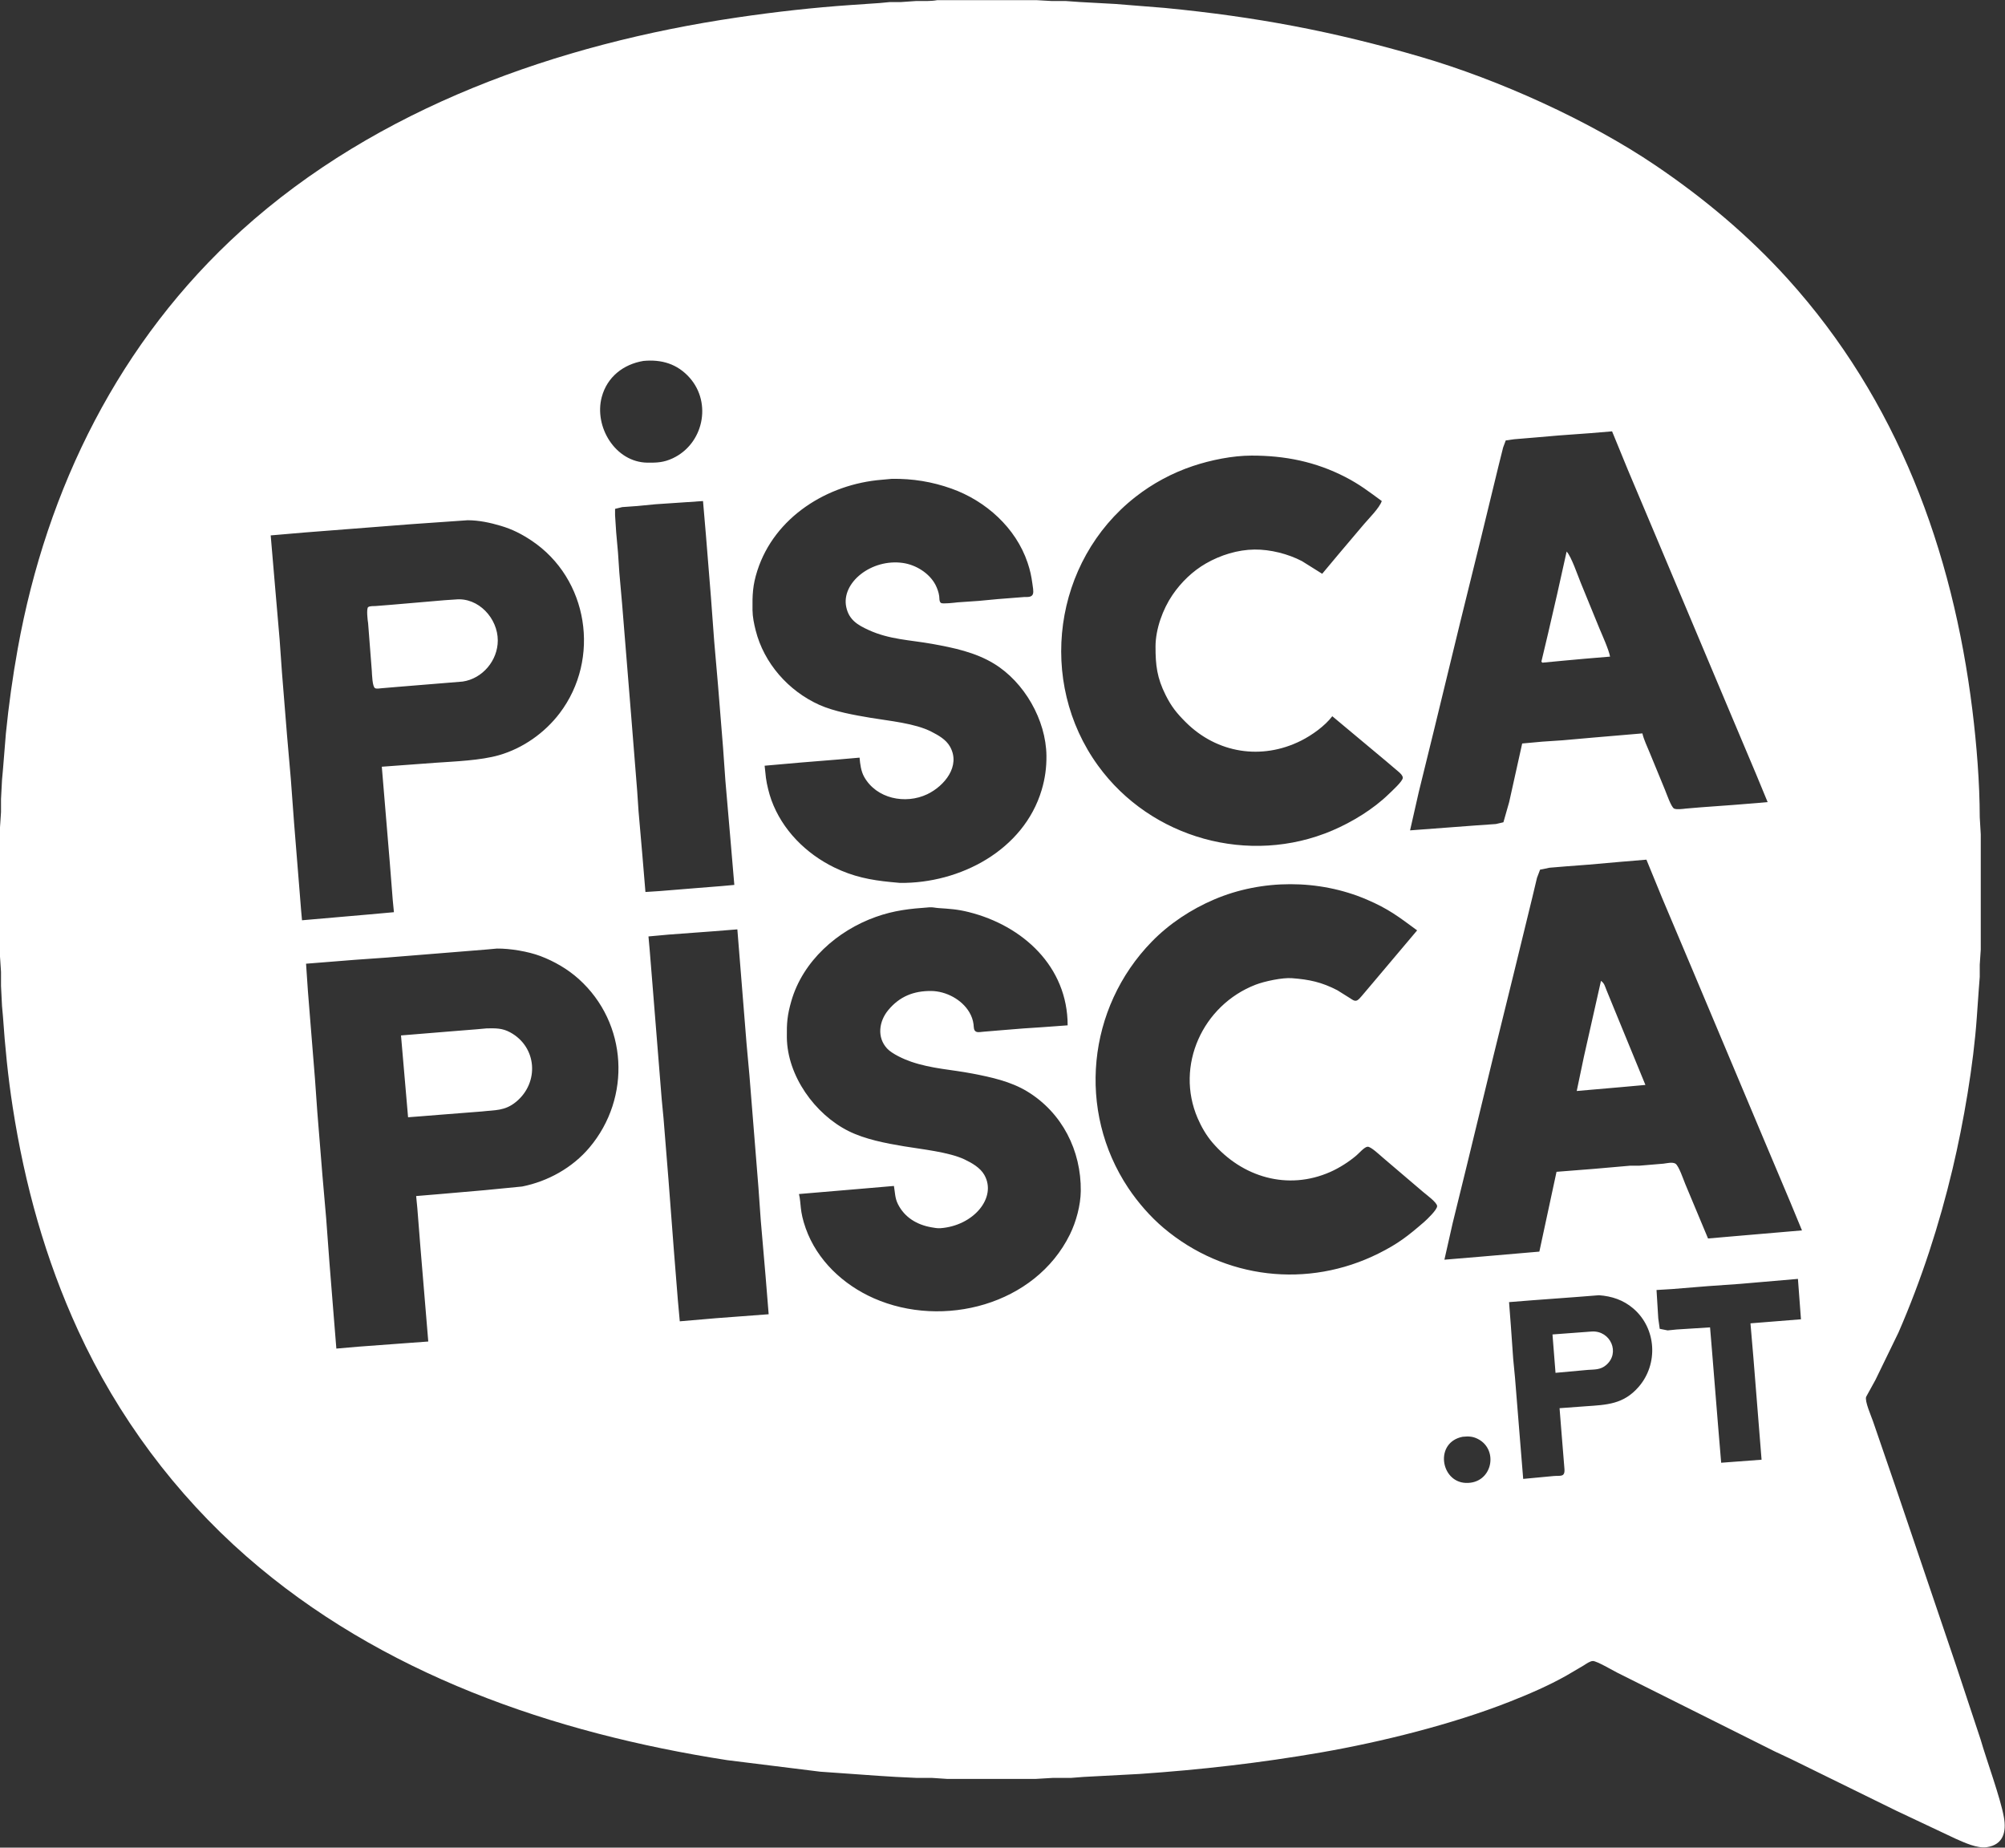 <?xml version="1.0" encoding="UTF-8" standalone="no"?>
<!DOCTYPE svg PUBLIC "-//W3C//DTD SVG 20010904//EN"
              "http://www.w3.org/TR/2001/REC-SVG-20010904/DTD/svg10.dtd">

<svg xmlns="http://www.w3.org/2000/svg"
     width="168.064mm" height="154.856mm"
     viewBox="0 0 1985 1829">
  <rect x="0" y="0" width="1985" height="1829" fill="#333333" stroke="none"/>
  <path id="logo"
        fill="#ffffff" stroke="none"
        d="M 928.00,0.14
           C 928.00,0.14 969.00,0.14 969.00,0.14
             969.00,0.14 1026.00,0.14 1026.00,0.14
             1026.00,0.14 1041.00,1.00 1041.00,1.00
             1041.00,1.00 1055.00,1.00 1055.00,1.00
             1055.00,1.00 1069.00,2.00 1069.00,2.00
             1069.00,2.00 1104.00,3.91 1104.00,3.91
             1104.00,3.91 1153.00,7.83 1153.00,7.83
             1243.15,16.56 1320.00,30.96 1407.00,56.42
             1483.67,78.86 1572.91,119.05 1639.00,163.74
             1686.78,196.06 1731.11,233.19 1769.83,276.00
             1878.19,395.78 1933.15,544.53 1952.72,703.00
             1956.91,736.94 1959.95,774.87 1960.00,809.00
             1960.00,809.00 1961.00,826.00 1961.00,826.00
             1961.00,826.00 1961.00,940.00 1961.00,940.00
             1961.00,940.00 1960.00,955.00 1960.00,955.00
             1960.00,955.00 1960.00,967.00 1960.00,967.00
             1960.00,967.00 1959.00,980.00 1959.00,980.00
             1959.00,980.00 1957.09,1007.00 1957.09,1007.00
             1953.80,1054.11 1944.04,1110.94 1933.12,1157.00
             1919.98,1212.38 1902.28,1266.79 1879.58,1319.00
             1879.58,1319.00 1856.74,1366.00 1856.74,1366.00
             1856.74,1366.00 1847.54,1382.72 1847.54,1382.72
             1845.94,1387.02 1852.67,1402.05 1854.33,1407.00
             1854.33,1407.00 1876.33,1471.00 1876.33,1471.00
             1876.33,1471.00 1936.67,1649.00 1936.67,1649.00
             1936.67,1649.00 1960.86,1722.00 1960.86,1722.00
             1966.70,1742.29 1980.57,1779.94 1983.92,1799.00
             1986.43,1813.31 1983.47,1826.10 1967.00,1828.56
             1957.46,1829.98 1944.64,1823.96 1936.00,1820.14
             1936.00,1820.14 1877.00,1792.31 1877.00,1792.31
             1877.00,1792.31 1773.00,1741.25 1773.00,1741.25
             1773.00,1741.25 1757.00,1733.75 1757.00,1733.75
             1757.00,1733.75 1661.00,1685.75 1661.00,1685.75
             1661.00,1685.75 1601.00,1655.75 1601.00,1655.75
             1596.48,1653.49 1580.78,1644.21 1577.00,1644.28
             1574.06,1644.33 1570.48,1647.04 1568.00,1648.58
             1568.00,1648.58 1551.00,1658.58 1551.00,1658.58
             1533.07,1668.71 1513.16,1677.27 1494.00,1684.80
             1437.66,1706.94 1367.75,1724.37 1308.00,1734.75
             1248.27,1745.12 1188.38,1751.96 1128.00,1756.09
             1128.00,1756.09 1073.00,1759.00 1073.00,1759.00
             1073.00,1759.00 1060.00,1760.00 1060.00,1760.00
             1060.00,1760.00 1042.00,1760.00 1042.00,1760.00
             1042.00,1760.00 1025.00,1761.00 1025.00,1761.00
             1025.00,1761.00 938.00,1761.00 938.00,1761.00
             938.00,1761.00 923.00,1760.00 923.00,1760.00
             923.00,1760.00 908.00,1760.00 908.00,1760.00
             908.00,1760.00 887.00,1759.00 887.00,1759.00
             887.00,1759.00 871.00,1758.00 871.00,1758.00
             871.00,1758.00 858.00,1757.09 858.00,1757.09
             858.00,1757.09 831.00,1755.17 831.00,1755.17
             831.00,1755.17 812.00,1753.83 812.00,1753.83
             812.00,1753.83 720.00,1742.42 720.00,1742.42
             547.65,1715.67 377.04,1657.17 244.00,1540.72
             173.52,1479.02 116.42,1402.17 77.31,1317.00
             44.80,1246.21 24.50,1172.83 12.58,1096.00
             7.93,1066.09 4.97,1036.15 2.91,1006.00
             2.91,1006.00 2.00,996.00 2.00,996.00
             2.00,996.00 1.00,976.00 1.00,976.00
             1.00,976.00 1.00,962.00 1.00,962.00
             1.00,962.00 0.00,947.00 0.00,947.00
             0.00,947.00 0.00,819.00 0.00,819.00
             0.00,819.00 1.00,804.00 1.00,804.00
             1.00,804.00 1.00,791.00 1.00,791.00
             1.00,791.00 2.00,772.00 2.00,772.00
             2.00,772.00 2.91,762.00 2.91,762.00
             2.91,762.00 5.83,726.00 5.83,726.00
             8.66,697.77 12.54,669.94 17.58,642.00
             46.22,483.19 118.42,337.25 239.00,228.17
             373.56,106.44 552.84,43.37 730.00,17.27
             767.53,11.74 805.20,7.51 843.00,4.91
             843.00,4.91 871.00,3.00 871.00,3.00
             871.00,3.00 881.00,2.04 881.00,2.04
             881.00,2.04 892.00,2.04 892.00,2.04
             892.00,2.04 907.00,1.00 907.00,1.00
             913.85,0.99 921.26,1.38 928.00,0.14 Z
           M 637.00,357.29
           C 617.17,360.58 601.09,373.10 595.76,393.00
             587.90,422.28 609.06,457.62 641.00,458.00
             650.45,458.11 657.20,457.80 666.00,453.68
             696.33,439.49 705.01,399.13 682.82,374.00
             670.61,360.18 654.90,355.59 637.00,357.29 Z
           M 1596.00,427.00
           C 1596.00,427.00 1574.00,428.83 1574.00,428.83
             1574.00,428.83 1543.00,431.09 1543.00,431.09
             1543.00,431.09 1521.00,432.99 1521.00,432.99
             1521.00,432.99 1499.00,434.83 1499.00,434.83
             1499.00,434.83 1490.73,435.99 1490.73,435.99
             1490.73,435.99 1488.12,443.00 1488.12,443.00
             1488.12,443.00 1483.63,461.00 1483.63,461.00
             1483.63,461.00 1466.12,533.00 1466.12,533.00
             1466.12,533.00 1445.88,615.00 1445.88,615.00
             1445.88,615.00 1419.63,723.00 1419.63,723.00
             1419.63,723.00 1404.63,784.00 1404.63,784.00
             1404.63,784.00 1396.00,822.00 1396.00,822.00
             1396.00,822.00 1462.00,817.04 1462.00,817.04
             1462.00,817.04 1481.00,815.72 1481.00,815.72
             1481.00,815.72 1488.42,813.98 1488.42,813.98
             1488.42,813.98 1494.12,794.00 1494.12,794.00
             1494.12,794.00 1507.00,736.00 1507.00,736.00
             1507.00,736.00 1527.00,734.17 1527.00,734.17
             1527.00,734.17 1547.00,732.83 1547.00,732.83
             1547.00,732.83 1578.00,730.09 1578.00,730.09
             1578.00,730.09 1626.00,726.00 1626.00,726.00
             1627.55,732.61 1630.68,738.72 1633.20,745.00
             1633.20,745.00 1648.42,782.00 1648.42,782.00
             1649.92,785.58 1654.49,799.01 1657.41,800.43
             1659.83,801.59 1666.28,800.78 1669.00,800.43
             1669.00,800.43 1684.00,799.17 1684.00,799.17
             1684.00,799.17 1716.00,796.83 1716.00,796.83
             1716.00,796.83 1740.00,794.91 1740.00,794.91
             1740.00,794.91 1750.00,794.00 1750.00,794.00
             1750.00,794.00 1738.42,766.00 1738.42,766.00
             1738.42,766.00 1711.42,702.00 1711.42,702.00
             1711.42,702.00 1638.58,529.00 1638.58,529.00
             1638.58,529.00 1611.58,465.00 1611.58,465.00
             1611.58,465.00 1596.00,427.00 1596.00,427.00 Z
           M 1368.00,496.00
           C 1355.51,486.82 1346.00,479.48 1332.00,472.26
             1302.41,457.00 1272.06,450.95 1239.00,451.00
             1220.25,451.03 1198.76,455.39 1181.00,461.33
             1160.46,468.20 1141.05,478.64 1124.00,492.01
             1042.82,555.70 1026.68,674.75 1087.15,758.00
             1139.59,830.19 1236.97,857.10 1319.00,822.15
             1338.69,813.76 1359.66,800.96 1375.00,785.99
             1377.78,783.28 1388.80,773.37 1388.80,770.00
             1388.80,767.73 1386.51,765.70 1384.98,764.29
             1384.98,764.29 1372.00,753.27 1372.00,753.27
             1372.00,753.27 1319.00,709.00 1319.00,709.00
             1311.64,718.69 1298.88,727.80 1288.00,733.25
             1249.12,752.69 1204.93,745.79 1174.00,715.00
             1164.98,706.02 1159.69,699.45 1153.97,688.00
             1145.46,670.98 1143.97,658.58 1144.00,640.00
             1144.03,622.80 1151.13,603.13 1160.75,589.00
             1169.30,576.43 1180.78,565.29 1194.00,557.72
             1208.38,549.48 1225.32,544.19 1242.00,544.00
             1257.56,543.83 1275.23,548.27 1289.00,555.48
             1289.00,555.48 1309.00,568.00 1309.00,568.00
             1309.00,568.00 1325.73,548.00 1325.73,548.00
             1325.73,548.00 1350.27,519.00 1350.27,519.00
             1355.32,513.08 1365.65,502.89 1368.00,496.00 Z
           M 757.00,758.00
           C 757.00,758.00 758.29,770.00 758.29,770.00
             759.16,776.67 761.40,785.67 763.69,792.00
             774.44,821.61 797.95,845.07 826.00,858.74
             844.61,867.81 861.65,871.20 882.00,873.17
             882.00,873.17 891.00,874.00 891.00,874.00
             950.38,874.69 1013.49,841.67 1031.28,782.00
             1034.65,770.71 1036.13,759.77 1036.00,748.00
             1035.58,712.74 1014.09,675.19 984.00,656.93
             965.46,645.67 944.05,641.22 923.00,637.42
             901.11,633.48 880.75,633.20 860.00,623.69
             849.08,618.69 840.53,613.64 837.82,601.00
             832.63,576.80 862.79,552.76 894.00,557.30
             906.82,559.16 920.12,567.38 926.18,579.00
             927.81,582.13 929.37,586.50 929.82,590.00
             930.08,592.02 929.73,595.61 931.60,596.89
             933.29,598.04 945.37,596.60 948.00,596.28
             948.00,596.28 969.00,594.83 969.00,594.83
             969.00,594.83 988.00,593.04 988.00,593.04
             988.00,593.04 1014.00,591.01 1014.00,591.01
             1017.11,590.92 1021.60,591.54 1022.71,587.77
             1023.41,585.39 1022.48,580.54 1022.13,578.00
             1021.03,570.08 1019.89,564.61 1017.33,557.00
             1005.70,522.42 975.92,495.77 942.00,483.69
             922.63,476.79 903.52,473.76 883.00,474.00
             883.00,474.00 873.00,474.92 873.00,474.92
             819.11,479.23 766.80,511.83 749.75,565.00
             745.09,579.52 744.83,589.06 745.00,604.00
             745.08,610.76 746.49,617.46 748.13,624.00
             756.30,656.53 780.59,683.98 811.00,697.69
             825.87,704.39 845.89,707.88 862.00,710.59
             880.31,713.66 905.76,715.94 922.00,724.26
             929.00,727.85 936.46,731.96 940.47,739.00
             951.42,758.25 935.02,778.09 918.00,786.22
             896.43,796.51 867.69,790.74 855.53,769.00
             852.41,763.43 851.51,756.30 851.00,750.00
             851.00,750.00 830.00,751.83 830.00,751.83
             830.00,751.83 793.00,754.83 793.00,754.83
             793.00,754.83 757.00,758.00 757.00,758.00 Z
           M 696.00,496.00
           C 696.00,496.00 669.00,497.83 669.00,497.83
             669.00,497.83 649.00,499.17 649.00,499.17
             649.00,499.17 631.00,500.91 631.00,500.91
             631.00,500.91 616.00,501.99 616.00,501.99
             616.00,501.99 608.93,503.74 608.93,503.74
             608.93,503.74 608.93,510.00 608.93,510.00
             608.93,510.00 610.04,527.00 610.04,527.00
             610.04,527.00 611.83,547.00 611.83,547.00
             611.83,547.00 613.17,567.00 613.17,567.00
             613.17,567.00 615.91,598.00 615.91,598.00
             615.91,598.00 624.83,708.00 624.83,708.00
             624.83,708.00 630.83,783.00 630.83,783.00
             630.83,783.00 632.17,803.00 632.17,803.00
             632.17,803.00 635.91,846.00 635.91,846.00
             635.91,846.00 639.00,883.00 639.00,883.00
             639.00,883.00 653.00,882.09 653.00,882.09
             653.00,882.09 689.00,879.17 689.00,879.17
             689.00,879.17 715.00,877.09 715.00,877.09
             715.00,877.09 727.00,876.00 727.00,876.00
             727.00,876.00 722.91,828.00 722.91,828.00
             722.91,828.00 718.17,773.00 718.17,773.00
             718.17,773.00 715.83,740.00 715.83,740.00
             715.83,740.00 710.83,678.00 710.83,678.00
             710.83,678.00 707.09,635.00 707.09,635.00
             707.09,635.00 703.83,591.00 703.83,591.00
             703.83,591.00 698.91,530.00 698.91,530.00
             698.91,530.00 696.00,496.00 696.00,496.00 Z
           M 378.00,759.00
           C 378.00,759.00 431.00,755.09 431.00,755.09
             450.40,753.73 475.65,752.83 494.00,747.57
             517.66,740.79 539.29,725.52 554.10,706.00
             594.92,652.21 582.67,572.62 526.00,535.00
             516.27,528.55 507.22,523.95 496.00,520.59
             485.29,517.39 474.21,515.02 463.00,515.00
             463.00,515.00 407.00,518.91 407.00,518.91
             407.00,518.91 302.00,527.09 302.00,527.09
             302.00,527.09 268.00,530.00 268.00,530.00
             268.00,530.00 272.09,578.00 272.09,578.00
             272.09,578.00 276.83,633.00 276.83,633.00
             276.83,633.00 279.17,666.00 279.17,666.00
             279.17,666.00 284.17,728.00 284.17,728.00
             284.17,728.00 287.91,771.00 287.91,771.00
             287.91,771.00 291.17,815.00 291.17,815.00
             291.17,815.00 296.17,877.00 296.17,877.00
             296.17,877.00 298.09,901.00 298.09,901.00
             298.09,901.00 299.00,911.00 299.00,911.00
             299.00,911.00 366.00,905.17 366.00,905.17
             366.00,905.17 390.00,903.00 390.00,903.00
             390.00,903.00 388.83,891.00 388.83,891.00
             388.83,891.00 385.83,853.00 385.83,853.00
             385.83,853.00 378.00,759.00 378.00,759.00 Z
           M 1551.00,546.00
           C 1555.66,550.88 1562.02,569.76 1565.01,577.00
             1565.01,577.00 1583.42,622.00 1583.42,622.00
             1586.37,629.03 1592.76,643.13 1594.00,650.00
             1594.00,650.00 1569.00,652.09 1569.00,652.09
             1569.00,652.09 1549.00,653.91 1549.00,653.91
             1549.00,653.91 1527.00,656.00 1527.00,656.00
             1527.00,656.00 1526.00,655.00 1526.00,655.00
             1526.00,655.00 1532.65,627.00 1532.65,627.00
             1532.65,627.00 1541.65,588.00 1541.65,588.00
             1541.65,588.00 1551.00,546.00 1551.00,546.00 Z
           M 451.00,593.43
           C 473.68,591.16 492.83,612.10 492.82,634.00
             492.82,653.84 477.71,671.83 458.00,674.70
             458.00,674.70 393.00,680.01 393.00,680.01
             393.00,680.01 378.00,681.28 378.00,681.28
             376.21,681.34 373.05,682.10 371.43,681.28
             368.59,680.13 368.32,667.38 368.09,664.00
             368.09,664.00 364.45,617.00 364.45,617.00
             363.95,614.15 362.63,602.65 364.45,601.02
             366.16,599.75 370.01,600.05 372.00,599.91
             372.00,599.91 387.00,598.72 387.00,598.72
             387.00,598.72 440.00,594.17 440.00,594.17
             440.00,594.17 451.00,593.43 451.00,593.43 Z
           M 1630.00,851.00
           C 1630.00,851.00 1604.00,853.17 1604.00,853.17
             1604.00,853.17 1573.00,855.91 1573.00,855.91
             1573.00,855.91 1551.00,857.58 1551.00,857.58
             1551.00,857.58 1534.00,858.99 1534.00,858.99
             1534.00,858.99 1524.72,860.90 1524.72,860.90
             1524.72,860.90 1521.65,869.00 1521.65,869.00
             1521.65,869.00 1517.13,888.00 1517.13,888.00
             1517.13,888.00 1498.58,964.00 1498.58,964.00
             1498.58,964.00 1478.37,1046.00 1478.37,1046.00
             1478.37,1046.00 1452.13,1154.00 1452.13,1154.00
             1452.13,1154.00 1438.13,1211.00 1438.13,1211.00
             1438.13,1211.00 1430.00,1247.00 1430.00,1247.00
             1430.00,1247.00 1467.00,1243.91 1467.00,1243.91
             1467.00,1243.91 1524.00,1239.00 1524.00,1239.00
             1524.00,1239.00 1541.00,1160.00 1541.00,1160.00
             1541.00,1160.00 1578.00,1157.09 1578.00,1157.09
             1578.00,1157.09 1614.00,1153.94 1614.00,1153.94
             1614.00,1153.94 1623.00,1153.94 1623.00,1153.94
             1623.00,1153.94 1647.00,1151.93 1647.00,1151.93
             1650.38,1151.51 1655.67,1150.13 1658.73,1151.93
             1662.12,1154.12 1666.64,1167.75 1668.42,1172.00
             1668.42,1172.00 1691.00,1226.00 1691.00,1226.00
             1691.00,1226.00 1716.00,1223.83 1716.00,1223.83
             1716.00,1223.83 1784.00,1218.00 1784.00,1218.00
             1784.00,1218.00 1772.42,1190.00 1772.42,1190.00
             1772.42,1190.00 1745.42,1126.00 1745.42,1126.00
             1745.42,1126.00 1675.15,959.00 1675.15,959.00
             1675.15,959.00 1645.58,889.00 1645.58,889.00
             1645.58,889.00 1630.00,851.00 1630.00,851.00 Z
           M 1403.00,921.00
           C 1384.46,907.37 1374.73,899.72 1353.00,890.43
             1305.79,870.24 1249.23,870.23 1202.00,890.43
             1179.18,900.18 1157.63,914.37 1140.28,932.17
             1076.32,997.81 1066.08,1099.59 1117.00,1176.00
             1126.50,1190.25 1138.91,1204.51 1152.00,1215.56
             1212.17,1266.34 1294.79,1275.86 1365.00,1240.75
             1384.14,1231.18 1393.95,1223.51 1410.00,1209.58
             1412.82,1207.13 1422.82,1197.54 1422.80,1194.00
             1422.79,1190.38 1411.97,1182.56 1409.00,1180.00
             1409.00,1180.00 1369.00,1145.92 1369.00,1145.92
             1366.15,1143.54 1357.28,1135.02 1354.00,1135.16
             1350.90,1135.29 1345.54,1141.53 1343.00,1143.70
             1335.57,1150.07 1325.96,1156.18 1317.00,1160.14
             1274.88,1178.76 1229.73,1165.38 1200.30,1131.00
             1194.31,1124.01 1189.36,1115.44 1185.72,1107.00
             1163.27,1054.97 1190.66,995.08 1243.00,974.81
             1251.89,971.37 1269.62,967.62 1279.00,968.32
             1296.24,969.61 1308.47,972.23 1324.00,980.26
             1324.00,980.26 1337.00,988.40 1337.00,988.40
             1338.72,989.53 1340.71,991.12 1342.91,990.55
             1344.83,990.06 1346.85,987.45 1348.13,985.99
             1348.13,985.99 1359.13,973.00 1359.13,973.00
             1359.13,973.00 1403.00,921.00 1403.00,921.00 Z
           M 1057.00,1015.00
           C 1057.00,956.85 1012.66,916.28 959.00,902.87
             947.81,900.08 940.26,899.68 929.00,898.91
             925.55,898.68 923.63,897.92 920.00,898.18
             900.81,899.55 885.41,901.14 867.00,907.69
             828.99,921.22 794.78,951.39 783.43,991.00
             779.39,1005.10 778.83,1012.54 779.00,1027.00
             779.45,1064.93 806.73,1102.99 840.00,1119.63
             856.40,1127.83 876.97,1131.75 895.00,1134.75
             912.44,1137.66 939.59,1140.43 955.00,1147.78
             962.20,1151.22 970.42,1155.92 974.47,1163.00
             987.31,1185.45 963.83,1213.47 931.00,1215.82
             927.97,1216.03 924.97,1215.44 922.00,1214.92
             907.87,1212.43 895.59,1205.20 888.99,1192.00
             885.92,1185.86 886.17,1180.52 885.00,1174.00
             885.00,1174.00 849.00,1177.09 849.00,1177.09
             849.00,1177.09 791.00,1182.00 791.00,1182.00
             793.37,1191.75 791.41,1198.33 797.70,1216.00
             808.92,1247.55 834.78,1271.78 865.00,1285.14
             933.65,1315.48 1024.91,1291.80 1059.24,1222.00
             1065.43,1209.42 1069.83,1193.06 1070.00,1179.00
             1070.46,1139.09 1051.64,1101.54 1017.00,1080.46
             1000.76,1070.58 981.44,1066.36 963.00,1062.80
             941.81,1058.71 922.73,1058.08 902.00,1051.00
             894.98,1048.60 883.18,1043.30 878.21,1037.91
             867.96,1026.79 870.27,1010.97 879.33,1000.00
             890.57,986.38 904.67,980.80 922.00,981.00
             936.55,981.17 952.15,989.36 959.65,1002.00
             961.83,1005.68 963.31,1009.75 963.83,1014.00
             964.13,1016.43 963.78,1020.17 966.43,1021.29
             968.29,1022.28 971.94,1021.36 974.00,1021.29
             974.00,1021.29 989.00,1020.04 989.00,1020.04
             989.00,1020.04 1013.00,1018.09 1013.00,1018.09
             1013.00,1018.09 1032.00,1016.83 1032.00,1016.83
             1032.00,1016.83 1057.00,1015.00 1057.00,1015.00 Z
           M 730.00,920.00
           C 730.00,920.00 706.00,921.91 706.00,921.91
             706.00,921.91 662.00,925.17 662.00,925.17
             662.00,925.17 642.00,927.00 642.00,927.00
             642.00,927.00 643.17,940.00 643.17,940.00
             643.17,940.00 646.17,977.00 646.17,977.00
             646.17,977.00 655.09,1088.00 655.09,1088.00
             655.09,1088.00 656.91,1107.00 656.91,1107.00
             656.91,1107.00 661.83,1168.00 661.83,1168.00
             661.83,1168.00 667.17,1238.00 667.17,1238.00
             667.17,1238.00 671.09,1287.00 671.09,1287.00
             671.09,1287.00 673.00,1308.00 673.00,1308.00
             673.00,1308.00 709.00,1304.91 709.00,1304.91
             709.00,1304.91 761.00,1301.00 761.00,1301.00
             761.00,1301.00 757.91,1263.00 757.91,1263.00
             757.91,1263.00 753.17,1208.00 753.17,1208.00
             753.17,1208.00 750.83,1175.00 750.83,1175.00
             750.83,1175.00 741.91,1064.00 741.91,1064.00
             741.91,1064.00 739.09,1033.00 739.09,1033.00
             739.09,1033.00 730.00,920.00 730.00,920.00 Z
           M 412.00,1184.00
           C 412.00,1184.00 437.00,1181.91 437.00,1181.91
             437.00,1181.91 480.00,1178.17 480.00,1178.17
             480.00,1178.17 517.00,1174.55 517.00,1174.55
             542.52,1169.42 566.70,1155.99 583.56,1136.00
             625.25,1086.58 621.44,1012.76 573.00,969.17
             562.09,959.35 548.72,951.59 535.00,946.42
             522.85,941.85 504.97,938.86 492.00,939.00
             492.00,939.00 482.00,939.91 482.00,939.91
             482.00,939.91 445.00,942.91 445.00,942.91
             445.00,942.91 383.00,947.91 383.00,947.91
             383.00,947.91 351.00,950.17 351.00,950.17
             351.00,950.17 326.00,952.17 326.00,952.17
             326.00,952.17 303.00,954.00 303.00,954.00
             303.00,954.00 304.83,981.00 304.83,981.00
             304.83,981.00 306.83,1006.00 306.83,1006.00
             306.83,1006.00 311.83,1068.00 311.83,1068.00
             311.83,1068.00 314.17,1101.00 314.17,1101.00
             314.17,1101.00 319.17,1163.00 319.17,1163.00
             319.17,1163.00 322.91,1206.00 322.91,1206.00
             322.91,1206.00 326.17,1250.00 326.17,1250.00
             326.17,1250.00 330.17,1300.00 330.17,1300.00
             330.17,1300.00 333.00,1335.00 333.00,1335.00
             333.00,1335.00 355.00,1333.09 355.00,1333.09
             355.00,1333.09 399.00,1329.83 399.00,1329.83
             399.00,1329.83 424.00,1328.00 424.00,1328.00
             424.00,1328.00 416.17,1234.00 416.17,1234.00
             416.17,1234.00 413.17,1196.00 413.17,1196.00
             413.17,1196.00 412.00,1184.00 412.00,1184.00 Z
           M 1585.00,971.00
           C 1588.41,973.29 1588.89,976.34 1590.42,980.00
             1590.42,980.00 1598.60,1000.00 1598.60,1000.00
             1598.60,1000.00 1629.00,1074.00 1629.00,1074.00
             1629.00,1074.00 1605.00,1076.17 1605.00,1076.17
             1605.00,1076.17 1561.00,1080.00 1561.00,1080.00
             1561.00,1080.00 1568.12,1046.00 1568.12,1046.00
             1568.12,1046.00 1585.00,971.00 1585.00,971.00 Z
           M 397.00,1025.00
           C 397.00,1025.00 447.00,1020.91 447.00,1020.91
             447.00,1020.91 472.00,1018.91 472.00,1018.91
             472.00,1018.91 482.00,1018.00 482.00,1018.00
             490.61,1017.90 497.10,1017.63 505.00,1021.90
             531.75,1036.34 534.04,1071.64 511.00,1090.67
             499.79,1099.93 490.13,1098.73 477.00,1100.28
             477.00,1100.28 440.00,1103.17 440.00,1103.17
             440.00,1103.17 416.00,1105.09 416.00,1105.09
             416.00,1105.09 404.00,1106.00 404.00,1106.00
             404.00,1106.00 397.00,1025.00 397.00,1025.00 Z
           M 1780.00,1266.00
           C 1780.00,1266.00 1723.00,1270.91 1723.00,1270.91
             1723.00,1270.91 1691.00,1273.17 1691.00,1273.17
             1691.00,1273.17 1655.00,1276.09 1655.00,1276.09
             1655.00,1276.09 1640.00,1277.00 1640.00,1277.00
             1640.00,1277.00 1641.72,1305.00 1641.72,1305.00
             1641.72,1305.00 1643.17,1315.43 1643.17,1315.43
             1643.17,1315.43 1651.00,1316.99 1651.00,1316.99
             1651.00,1316.99 1660.00,1316.09 1660.00,1316.09
             1660.00,1316.09 1693.00,1314.00 1693.00,1314.00
             1693.00,1314.00 1694.83,1336.00 1694.83,1336.00
             1694.83,1336.00 1697.91,1374.00 1697.91,1374.00
             1697.91,1374.00 1700.91,1411.00 1700.91,1411.00
             1700.91,1411.00 1704.00,1448.00 1704.00,1448.00
             1704.00,1448.00 1744.00,1445.00 1744.00,1445.00
             1744.00,1445.00 1735.91,1344.00 1735.91,1344.00
             1735.91,1344.00 1733.00,1310.00 1733.00,1310.00
             1733.00,1310.00 1783.00,1306.00 1783.00,1306.00
             1783.00,1306.00 1780.00,1266.00 1780.00,1266.00 Z
           M 1544.00,1394.00
           C 1544.00,1394.00 1570.00,1392.09 1570.00,1392.09
             1590.74,1390.66 1607.24,1390.19 1622.25,1372.96
             1641.97,1350.32 1640.00,1315.00 1617.00,1295.30
             1607.19,1286.89 1595.73,1283.09 1583.00,1282.18
             1583.00,1282.18 1561.00,1283.91 1561.00,1283.91
             1561.00,1283.91 1517.00,1287.17 1517.00,1287.17
             1517.00,1287.17 1494.00,1289.00 1494.00,1289.00
             1494.00,1289.00 1495.83,1313.00 1495.83,1313.00
             1495.83,1313.00 1498.09,1345.00 1498.09,1345.00
             1498.09,1345.00 1499.91,1364.00 1499.91,1364.00
             1499.91,1364.00 1504.91,1426.00 1504.91,1426.00
             1504.91,1426.00 1508.00,1464.00 1508.00,1464.00
             1508.00,1464.00 1538.00,1461.17 1538.00,1461.17
             1544.77,1460.52 1549.50,1462.69 1548.83,1454.00
             1548.83,1454.00 1545.83,1417.00 1545.83,1417.00
             1545.83,1417.00 1544.00,1394.00 1544.00,1394.00 Z
           M 1537.00,1321.00
           C 1537.00,1321.00 1576.00,1318.09 1576.00,1318.09
             1594.55,1317.05 1604.40,1339.47 1589.91,1351.47
             1584.32,1356.10 1578.67,1355.62 1572.00,1356.09
             1572.00,1356.09 1540.00,1359.00 1540.00,1359.00
             1540.00,1359.00 1537.00,1321.00 1537.00,1321.00 Z
           M 1448.00,1422.30
           C 1420.03,1427.84 1426.14,1466.87 1451.00,1467.96
             1477.46,1469.12 1484.29,1435.04 1463.00,1424.38
             1457.80,1421.77 1453.64,1421.74 1448.00,1422.30 Z" />
  <path id="logo_letters"
        fill="transparent" stroke="none"
        d="M 637.00,356.44
           C 655.88,354.02 674.91,361.36 686.22,377.00
             704.72,402.60 695.95,441.89 666.00,454.54
             658.13,457.86 651.49,459.09 643.00,459.00
             608.07,458.60 583.95,419.98 596.46,388.00
             603.66,369.61 618.18,359.92 637.00,356.44 Z
           M 1489.00,435.00
           C 1489.00,435.00 1515.00,432.83 1515.00,432.83
             1515.00,432.83 1546.00,430.09 1546.00,430.09
             1546.00,430.09 1565.00,428.72 1565.00,428.72
             1565.00,428.72 1587.00,427.00 1587.00,427.00
             1587.00,427.00 1595.35,427.00 1595.35,427.00
             1595.35,427.00 1599.28,434.00 1599.28,434.00
             1599.28,434.00 1607.40,453.00 1607.40,453.00
             1607.40,453.00 1636.42,522.00 1636.42,522.00
             1636.42,522.00 1711.42,700.00 1711.42,700.00
             1711.42,700.00 1738.42,764.00 1738.42,764.00
             1738.42,764.00 1751.00,795.00 1751.00,795.00
             1751.00,795.00 1726.00,796.83 1726.00,796.83
             1726.00,796.83 1682.00,800.09 1682.00,800.09
             1682.00,800.09 1667.00,801.34 1667.00,801.34
             1664.29,801.61 1659.82,802.56 1657.27,801.34
             1654.14,799.98 1649.95,787.63 1648.42,784.00
             1648.42,784.00 1632.40,745.00 1632.40,745.00
             1631.11,741.85 1626.76,730.31 1624.59,728.69
             1622.63,727.23 1620.25,727.80 1618.00,727.92
             1618.00,727.92 1602.00,729.01 1602.00,729.01
             1602.00,729.01 1534.00,734.58 1534.00,734.58
             1534.00,734.58 1517.00,735.96 1517.00,735.96
             1513.91,736.12 1510.86,735.71 1508.58,738.31
             1506.62,740.56 1503.31,757.02 1502.42,761.00
             1502.42,761.00 1490.00,816.00 1490.00,816.00
             1490.00,816.00 1465.00,817.83 1465.00,817.83
             1465.00,817.83 1433.00,820.09 1433.00,820.09
             1433.00,820.09 1395.00,823.00 1395.00,823.00
             1395.00,823.00 1405.63,777.00 1405.63,777.00
             1405.63,777.00 1424.13,701.00 1424.13,701.00
             1424.13,701.00 1464.37,536.00 1464.37,536.00
             1464.37,536.00 1478.37,479.00 1478.37,479.00
             1478.37,479.00 1489.00,435.00 1489.00,435.00 Z
           M 1391.00,768.00
           C 1388.97,773.96 1385.35,776.65 1381.00,781.00
             1374.07,787.93 1366.90,794.44 1359.00,800.27
             1328.82,822.49 1287.77,837.94 1250.00,838.00
             1250.00,838.00 1236.00,838.00 1236.00,838.00
             1222.26,837.98 1203.26,834.52 1190.00,830.71
             1123.54,811.62 1072.35,759.19 1055.63,692.00
             1053.14,682.02 1050.12,665.13 1050.00,655.00
             1049.62,621.89 1052.21,597.92 1065.43,567.00
             1094.55,498.88 1157.81,455.94 1231.00,450.91
             1231.00,450.91 1242.00,450.00 1242.00,450.00
             1242.00,450.00 1246.00,450.00 1246.00,450.00
             1246.00,450.00 1256.00,450.91 1256.00,450.91
             1287.44,453.07 1314.71,460.95 1342.00,477.01
             1348.09,480.60 1356.47,486.10 1362.00,490.42
             1363.89,491.90 1367.70,494.53 1367.89,497.09
             1368.07,499.46 1365.48,502.28 1364.08,504.00
             1364.08,504.00 1353.00,517.00 1353.00,517.00
             1353.00,517.00 1322.41,553.00 1322.41,553.00
             1322.41,553.00 1309.00,569.00 1309.00,569.00
             1309.00,569.00 1287.00,555.27 1287.00,555.27
             1272.01,547.78 1256.64,544.81 1240.00,545.00
             1231.78,545.10 1220.80,547.37 1213.00,550.00
             1175.10,562.79 1148.61,596.21 1144.93,636.00
             1144.93,636.00 1144.08,644.00 1144.08,644.00
             1144.08,644.00 1144.92,652.00 1144.92,652.00
             1147.64,686.05 1167.21,714.83 1197.00,731.41
             1207.76,737.39 1224.65,742.85 1237.00,743.00
             1237.00,743.00 1248.00,743.00 1248.00,743.00
             1265.68,742.97 1284.53,735.86 1299.00,725.97
             1299.00,725.97 1320.00,708.00 1320.00,708.00
             1320.00,708.00 1365.00,746.27 1365.00,746.27
             1365.00,746.27 1391.00,768.00 1391.00,768.00 Z
           M 852.00,749.00
           C 852.05,754.37 852.70,761.07 854.90,766.00
             865.71,790.14 896.76,796.15 919.00,785.03
             934.41,777.33 949.15,758.79 940.60,741.00
             936.28,732.02 925.14,725.56 916.00,722.34
             897.76,715.93 878.01,714.07 859.00,710.92
             841.37,708.00 820.93,703.91 805.00,695.74
             771.28,678.46 744.46,640.60 744.00,602.00
             743.87,590.57 744.67,580.10 747.74,569.00
             760.37,523.46 799.47,491.34 844.00,479.15
             857.73,475.40 871.85,473.89 886.00,473.09
             886.00,473.09 897.00,473.96 897.00,473.96
             961.27,476.78 1023.79,522.22 1024.00,591.00
             1024.00,591.00 1003.00,592.83 1003.00,592.83
             1003.00,592.83 966.00,595.83 966.00,595.83
             966.00,595.83 930.00,599.00 930.00,599.00
             930.00,599.00 928.21,586.00 928.21,586.00
             924.62,573.41 914.00,564.39 902.00,560.09
             898.28,558.76 889.90,557.08 886.00,557.08
             864.93,557.08 839.49,572.17 838.09,595.00
             837.22,609.31 846.61,616.09 858.00,621.75
             879.94,632.65 899.79,632.27 923.00,636.61
             943.10,640.37 962.87,644.29 981.00,654.31
             1014.84,673.01 1035.48,710.98 1036.96,749.00
             1037.16,754.08 1036.44,755.51 1036.08,760.00
             1031.96,811.53 992.55,850.67 945.00,866.33
             921.21,874.16 906.48,874.28 882.00,874.00
             874.37,873.91 862.52,871.71 855.00,869.87
             815.98,860.34 784.62,837.36 766.76,801.00
             759.94,787.13 757.00,772.36 757.00,757.00
             757.00,757.00 814.00,752.09 814.00,752.09
             814.00,752.09 852.00,749.00 852.00,749.00 Z
           M 607.00,502.00
           C 607.00,502.00 628.00,500.09 628.00,500.09
             628.00,500.09 672.00,496.83 672.00,496.83
             672.00,496.83 697.00,495.00 697.00,495.00
             697.00,495.00 698.83,519.00 698.83,519.00
             698.83,519.00 701.09,551.00 701.09,551.00
             701.09,551.00 702.91,570.00 702.91,570.00
             702.91,570.00 720.09,787.00 720.09,787.00
             720.09,787.00 725.09,849.00 725.09,849.00
             725.09,849.00 727.00,877.00 727.00,877.00
             727.00,877.00 706.00,878.83 706.00,878.83
             706.00,878.83 663.00,882.09 663.00,882.09
             663.00,882.09 638.00,884.00 638.00,884.00
             638.00,884.00 637.09,874.00 637.09,874.00
             637.09,874.00 633.09,824.00 633.09,824.00
             633.09,824.00 622.91,694.00 622.91,694.00
             622.91,694.00 621.09,675.00 621.09,675.00
             621.09,675.00 612.17,564.00 612.17,564.00
             612.17,564.00 610.83,544.00 610.83,544.00
             610.83,544.00 609.09,526.00 609.09,526.00
             609.09,526.00 607.00,502.00 607.00,502.00 Z
           M 268.00,529.00
           C 268.00,529.00 329.00,524.17 329.00,524.17
             329.00,524.17 411.00,517.83 411.00,517.83
             411.00,517.83 462.00,514.00 462.00,514.00
             474.40,514.15 489.31,517.25 501.00,521.34
             511.75,525.11 524.05,532.00 533.00,539.01
             584.92,579.70 594.24,654.85 554.11,707.00
             536.03,730.50 511.05,745.59 482.00,751.20
             482.00,751.20 439.00,755.17 439.00,755.17
             439.00,755.17 402.00,758.17 402.00,758.17
             402.00,758.17 379.00,760.00 379.00,760.00
             379.00,760.00 381.91,795.00 381.91,795.00
             381.91,795.00 384.91,832.00 384.91,832.00
             384.91,832.00 387.17,864.00 387.17,864.00
             387.17,864.00 390.00,904.00 390.00,904.00
             390.00,904.00 327.00,909.09 327.00,909.09
             327.00,909.09 298.00,911.00 298.00,911.00
             298.00,911.00 296.17,887.00 296.17,887.00
             296.17,887.00 293.91,855.00 293.91,855.00
             293.91,855.00 292.09,836.00 292.09,836.00
             292.09,836.00 274.91,619.00 274.91,619.00
             274.91,619.00 269.91,557.00 269.91,557.00
             269.91,557.00 268.00,529.00 268.00,529.00 Z
           M 1553.00,549.00
           C 1549.18,553.77 1546.33,572.06 1544.63,579.00
             1544.63,579.00 1536.12,616.00 1536.12,616.00
             1536.12,616.00 1527.00,655.00 1527.00,655.00
             1527.00,655.00 1593.00,650.00 1593.00,650.00
             1593.00,650.00 1581.40,619.00 1581.40,619.00
             1581.40,619.00 1561.40,570.00 1561.40,570.00
             1561.40,570.00 1553.00,549.00 1553.00,549.00 Z
           M 370.00,681.00
           C 370.00,681.00 393.00,679.17 393.00,679.17
             393.00,679.17 413.00,677.83 413.00,677.83
             413.00,677.83 431.00,676.09 431.00,676.09
             444.02,675.19 461.79,675.36 473.00,668.29
             500.14,651.18 497.93,609.84 467.00,596.88
             455.95,592.25 443.54,594.73 432.00,595.83
             432.00,595.83 412.00,597.17 412.00,597.17
             412.00,597.17 376.00,600.09 376.00,600.09
             376.00,600.09 364.00,601.00 364.00,601.00
             364.00,601.00 365.83,623.00 365.83,623.00
             365.83,623.00 370.00,681.00 370.00,681.00 Z
           M 1523.00,859.00
           C 1523.00,859.00 1533.00,858.09 1533.00,858.09
             1533.00,858.09 1557.00,856.17 1557.00,856.17
             1557.00,856.17 1602.00,852.83 1602.00,852.83
             1602.00,852.83 1622.00,851.01 1622.00,851.01
             1622.00,851.01 1629.61,852.02 1629.61,852.02
             1629.61,852.02 1638.85,871.00 1638.85,871.00
             1638.85,871.00 1666.28,936.00 1666.28,936.00
             1666.28,936.00 1694.42,1003.00 1694.42,1003.00
             1694.42,1003.00 1748.01,1130.00 1748.01,1130.00
             1748.01,1130.00 1772.42,1188.00 1772.42,1188.00
             1772.42,1188.00 1785.00,1219.00 1785.00,1219.00
             1785.00,1219.00 1775.00,1219.91 1775.00,1219.91
             1775.00,1219.91 1751.00,1221.83 1751.00,1221.83
             1751.00,1221.83 1718.00,1224.17 1718.00,1224.17
             1718.00,1224.17 1698.00,1225.99 1698.00,1225.99
             1698.00,1225.99 1690.50,1224.98 1690.50,1224.98
             1690.50,1224.98 1682.42,1208.00 1682.42,1208.00
             1682.42,1208.00 1659.00,1151.00 1659.00,1151.00
             1659.00,1151.00 1625.00,1154.09 1625.00,1154.09
             1625.00,1154.09 1580.00,1157.96 1580.00,1157.96
             1580.00,1157.96 1556.00,1159.91 1556.00,1159.91
             1552.51,1160.15 1547.32,1159.68 1544.23,1161.43
             1540.29,1163.65 1538.58,1176.45 1537.58,1181.00
             1537.58,1181.00 1528.42,1221.00 1528.42,1221.00
             1527.77,1223.95 1525.22,1236.75 1523.84,1238.43
             1522.47,1240.10 1519.06,1240.29 1517.00,1240.58
             1517.00,1240.58 1497.00,1242.04 1497.00,1242.04
             1497.00,1242.04 1489.00,1242.91 1489.00,1242.91
             1489.00,1242.91 1452.00,1245.83 1452.00,1245.83
             1452.00,1245.83 1429.00,1248.00 1429.00,1248.00
             1429.00,1248.00 1436.13,1216.00 1436.13,1216.00
             1436.13,1216.00 1450.58,1157.00 1450.58,1157.00
             1450.58,1157.00 1471.63,1071.00 1471.63,1071.00
             1471.63,1071.00 1499.37,957.00 1499.37,957.00
             1499.37,957.00 1513.87,898.00 1513.87,898.00
             1513.87,898.00 1523.00,859.00 1523.00,859.00 Z
           M 1259.00,875.14
           C 1259.00,875.14 1267.00,875.14 1267.00,875.14
             1267.00,875.14 1289.00,875.14 1289.00,875.14
             1315.23,875.04 1349.21,886.15 1372.00,898.86
             1380.43,903.56 1388.37,908.73 1396.00,914.65
             1398.48,916.58 1403.10,919.32 1401.85,923.04
             1401.07,925.35 1391.35,936.28 1389.08,939.00
             1389.08,939.00 1358.42,975.00 1358.42,975.00
             1355.79,978.11 1346.08,990.77 1342.96,991.55
             1340.42,992.19 1337.93,989.99 1336.00,988.64
             1330.98,985.10 1327.48,983.00 1322.00,980.25
             1308.29,973.35 1291.45,968.66 1276.00,969.01
             1234.30,969.96 1196.65,998.58 1183.67,1038.00
             1181.25,1045.35 1179.09,1054.26 1179.00,1062.00
             1178.78,1081.49 1179.74,1092.91 1188.32,1111.00
             1204.11,1144.30 1241.84,1168.83 1279.00,1167.99
             1296.16,1167.60 1315.56,1161.49 1330.00,1152.31
             1335.72,1148.67 1341.08,1144.63 1346.00,1139.96
             1347.94,1138.12 1351.21,1134.28 1354.00,1134.16
             1357.41,1134.01 1367.07,1143.35 1370.00,1145.87
             1370.00,1145.87 1409.00,1179.00 1409.00,1179.00
             1412.07,1181.65 1423.79,1190.30 1423.80,1194.00
             1423.82,1196.47 1419.39,1201.10 1417.72,1203.00
             1412.36,1209.06 1399.71,1219.59 1393.00,1224.63
             1365.34,1245.37 1322.89,1261.95 1288.00,1262.00
             1288.00,1262.00 1265.00,1262.00 1265.00,1262.00
             1257.32,1261.91 1245.66,1259.94 1238.00,1258.40
             1180.05,1246.74 1127.06,1205.92 1102.31,1152.00
             1092.13,1129.82 1084.04,1100.49 1084.00,1076.00
             1084.00,1076.00 1084.00,1061.00 1084.00,1061.00
             1084.01,1052.60 1085.37,1043.30 1086.75,1035.00
             1096.32,977.72 1132.85,926.03 1184.00,898.31
             1210.69,883.84 1229.49,879.63 1259.00,875.14 Z
           M 886.00,1174.00
           C 886.30,1180.53 887.66,1188.29 890.95,1194.00
             902.71,1214.36 930.61,1219.78 951.00,1210.22
             966.79,1202.82 983.50,1184.72 975.10,1166.00
             967.88,1149.92 942.92,1143.52 927.00,1140.75
             891.39,1134.55 854.25,1132.33 824.00,1110.57
             816.98,1105.53 805.28,1093.94 800.16,1087.00
             771.61,1048.32 770.71,999.91 797.33,960.00
             801.56,953.66 807.75,945.57 813.17,940.28
             838.21,915.88 877.71,898.06 913.00,898.00
             913.00,898.00 930.00,898.00 930.00,898.00
             975.87,898.07 1025.37,925.82 1046.24,967.00
             1051.92,978.20 1055.65,989.49 1057.03,1002.00
             1057.38,1004.92 1058.90,1011.92 1057.03,1014.26
             1055.50,1016.13 1052.16,1015.95 1050.00,1016.00
             1050.00,1016.00 1034.00,1017.17 1034.00,1017.17
             1034.00,1017.17 996.00,1020.17 996.00,1020.17
             996.00,1020.17 964.00,1023.00 964.00,1023.00
             963.24,1006.45 956.63,993.64 941.00,986.32
             921.71,977.29 897.80,981.96 883.02,997.00
             876.98,1003.14 872.85,1010.26 872.18,1019.00
             871.10,1033.28 880.63,1040.38 892.00,1045.92
             913.77,1056.52 930.98,1056.55 954.00,1060.41
             972.63,1063.54 996.39,1068.36 1013.00,1077.31
             1046.95,1095.61 1070.55,1134.38 1071.00,1173.00
             1071.15,1185.85 1068.86,1198.86 1064.66,1211.00
             1027.74,1317.73 854.02,1331.78 801.75,1227.00
             794.31,1212.08 791.00,1197.64 791.00,1181.00
             791.00,1181.00 814.00,1179.17 814.00,1179.17
             814.00,1179.17 846.00,1176.83 846.00,1176.83
             846.00,1176.83 886.00,1174.00 886.00,1174.00 Z
           M 642.00,926.00
           C 642.00,926.00 665.00,924.17 665.00,924.17
             665.00,924.17 709.00,920.91 709.00,920.91
             709.00,920.91 731.00,919.00 731.00,919.00
             731.00,919.00 733.83,954.00 733.83,954.00
             733.83,954.00 737.83,1004.00 737.83,1004.00
             737.83,1004.00 741.09,1048.00 741.09,1048.00
             741.09,1048.00 744.83,1091.00 744.83,1091.00
             744.83,1091.00 749.83,1153.00 749.83,1153.00
             749.83,1153.00 752.09,1185.00 752.09,1185.00
             752.09,1185.00 754.83,1215.00 754.83,1215.00
             754.83,1215.00 757.83,1253.00 757.83,1253.00
             757.83,1253.00 762.00,1301.00 762.00,1301.00
             762.00,1301.00 713.00,1305.09 713.00,1305.09
             713.00,1305.09 672.00,1308.00 672.00,1308.00
             672.00,1308.00 670.09,1284.00 670.09,1284.00
             670.09,1284.00 665.17,1223.00 665.17,1223.00
             665.17,1223.00 662.83,1190.00 662.83,1190.00
             662.83,1190.00 657.83,1128.00 657.83,1128.00
             657.83,1128.00 654.09,1085.00 654.09,1085.00
             654.09,1085.00 650.83,1041.00 650.83,1041.00
             650.83,1041.00 645.83,979.00 645.83,979.00
             645.83,979.00 643.83,954.00 643.83,954.00
             643.83,954.00 642.00,926.00 642.00,926.00 Z
           M 302.00,953.00
           C 302.00,953.00 329.00,951.17 329.00,951.17
             329.00,951.17 354.00,949.17 354.00,949.17
             354.00,949.17 424.00,943.83 424.00,943.83
             424.00,943.83 484.00,939.00 484.00,939.00
             484.00,939.00 501.00,939.00 501.00,939.00
             512.51,939.02 523.19,941.59 534.00,945.34
             608.63,971.25 636.96,1064.48 590.84,1128.00
             574.16,1150.98 549.72,1167.79 522.00,1174.35
             508.72,1177.49 480.65,1179.06 466.00,1180.09
             466.00,1180.09 413.00,1184.00 413.00,1184.00
             413.00,1184.00 414.83,1204.00 414.83,1204.00
             414.83,1204.00 417.09,1236.00 417.09,1236.00
             417.09,1236.00 419.91,1267.00 419.91,1267.00
             419.91,1267.00 422.91,1305.00 422.91,1305.00
             422.91,1305.00 425.00,1328.00 425.00,1328.00
             425.00,1328.00 401.00,1330.17 401.00,1330.17
             401.00,1330.17 376.00,1332.17 376.00,1332.17
             376.00,1332.17 355.00,1334.00 355.00,1334.00
             355.00,1334.00 339.00,1335.16 339.00,1335.16
             339.00,1335.16 333.02,1334.36 333.02,1334.36
             333.02,1334.36 331.91,1328.00 331.91,1328.00
             331.91,1328.00 330.58,1312.00 330.58,1312.00
             330.58,1312.00 328.91,1290.00 328.91,1290.00
             328.91,1290.00 327.09,1271.00 327.09,1271.00
             327.09,1271.00 324.83,1240.00 324.83,1240.00
             324.83,1240.00 319.83,1177.00 319.83,1177.00
             319.83,1177.00 314.91,1116.00 314.91,1116.00
             314.91,1116.00 309.91,1054.00 309.91,1054.00
             309.91,1054.00 306.17,1011.00 306.17,1011.00
             306.17,1011.00 304.83,991.00 304.83,991.00
             304.83,991.00 302.00,953.00 302.00,953.00 Z
           M 1587.00,973.00
           C 1583.59,978.03 1580.37,996.93 1578.63,1004.00
             1578.63,1004.00 1567.65,1051.00 1567.65,1051.00
             1567.65,1051.00 1561.00,1079.00 1561.00,1079.00
             1561.00,1079.00 1572.00,1078.09 1572.00,1078.09
             1572.00,1078.09 1603.00,1075.83 1603.00,1075.83
             1603.00,1075.83 1628.00,1074.00 1628.00,1074.00
             1628.00,1074.00 1601.99,1010.00 1601.99,1010.00
             1601.99,1010.00 1587.00,973.00 1587.00,973.00 Z
           M 404.00,1105.00
           C 404.00,1105.00 431.00,1103.17 431.00,1103.17
             431.00,1103.17 450.00,1101.91 450.00,1101.91
             450.00,1101.91 469.00,1100.09 469.00,1100.09
             483.09,1099.10 499.58,1099.49 511.00,1089.79
             534.61,1069.74 529.74,1031.20 500.00,1020.70
             496.23,1019.37 489.97,1018.03 486.00,1018.32
             486.00,1018.32 426.00,1023.09 426.00,1023.09
             426.00,1023.09 398.00,1025.00 398.00,1025.00
             398.00,1025.00 399.83,1046.00 399.83,1046.00
             399.83,1046.00 401.17,1066.00 401.17,1066.00
             401.17,1066.00 404.00,1105.00 404.00,1105.00 Z
           M 1639.00,1277.00
           C 1639.00,1277.00 1676.00,1273.91 1676.00,1273.91
             1676.00,1273.91 1695.00,1272.09 1695.00,1272.09
             1695.00,1272.09 1744.00,1268.17 1744.00,1268.17
             1744.00,1268.17 1781.00,1265.00 1781.00,1265.00
             1781.00,1265.00 1784.00,1307.00 1784.00,1307.00
             1784.00,1307.00 1734.00,1311.00 1734.00,1311.00
             1734.00,1311.00 1734.91,1322.00 1734.91,1322.00
             1734.91,1322.00 1736.83,1346.00 1736.83,1346.00
             1736.83,1346.00 1740.83,1396.00 1740.83,1396.00
             1740.83,1396.00 1745.00,1445.00 1745.00,1445.00
             1745.00,1445.00 1703.00,1449.00 1703.00,1449.00
             1703.00,1449.00 1702.09,1439.00 1702.09,1439.00
             1702.09,1439.00 1698.09,1389.00 1698.09,1389.00
             1698.09,1389.00 1695.09,1352.00 1695.09,1352.00
             1695.09,1352.00 1692.00,1314.00 1692.00,1314.00
             1692.00,1314.00 1669.00,1316.09 1669.00,1316.09
             1669.00,1316.09 1642.00,1318.00 1642.00,1318.00
             1642.00,1318.00 1639.00,1277.00 1639.00,1277.00 Z
           M 1493.00,1288.00
           C 1493.00,1288.00 1520.00,1286.17 1520.00,1286.17
             1520.00,1286.17 1552.00,1283.91 1552.00,1283.91
             1552.00,1283.91 1584.00,1282.00 1584.00,1282.00
             1628.64,1282.07 1651.19,1335.62 1625.52,1370.00
             1609.49,1391.48 1590.95,1391.44 1567.00,1393.09
             1567.00,1393.09 1545.00,1395.00 1545.00,1395.00
             1545.00,1395.00 1546.83,1420.00 1546.83,1420.00
             1546.83,1420.00 1549.09,1451.00 1549.09,1451.00
             1549.09,1451.00 1550.00,1461.00 1550.00,1461.00
             1550.00,1461.00 1507.00,1464.00 1507.00,1464.00
             1507.00,1464.00 1505.17,1442.00 1505.17,1442.00
             1505.17,1442.00 1502.17,1405.00 1502.17,1405.00
             1502.17,1405.00 1496.83,1335.00 1496.83,1335.00
             1496.83,1335.00 1493.91,1299.00 1493.91,1299.00
             1493.91,1299.00 1493.00,1288.00 1493.00,1288.00 Z
           M 1538.00,1322.00
           C 1538.00,1322.00 1539.91,1347.00 1539.91,1347.00
             1540.08,1349.48 1539.64,1354.51 1541.17,1356.42
             1542.87,1358.54 1551.09,1357.10 1554.00,1356.96
             1554.00,1356.96 1584.00,1353.89 1584.00,1353.89
             1587.50,1352.67 1589.98,1350.95 1592.20,1347.96
             1599.45,1338.18 1595.53,1323.75 1584.00,1319.85
             1581.27,1318.93 1577.87,1318.95 1575.00,1319.01
             1575.00,1319.01 1538.00,1322.00 1538.00,1322.00 Z
           M 1447.00,1421.53
           C 1451.57,1420.78 1455.53,1420.79 1460.00,1422.22
             1485.93,1430.52 1478.82,1470.61 1451.00,1468.91
             1435.00,1467.93 1424.14,1449.76 1430.53,1435.00
             1433.76,1427.56 1439.49,1423.75 1447.00,1421.53 Z" />
</svg>
